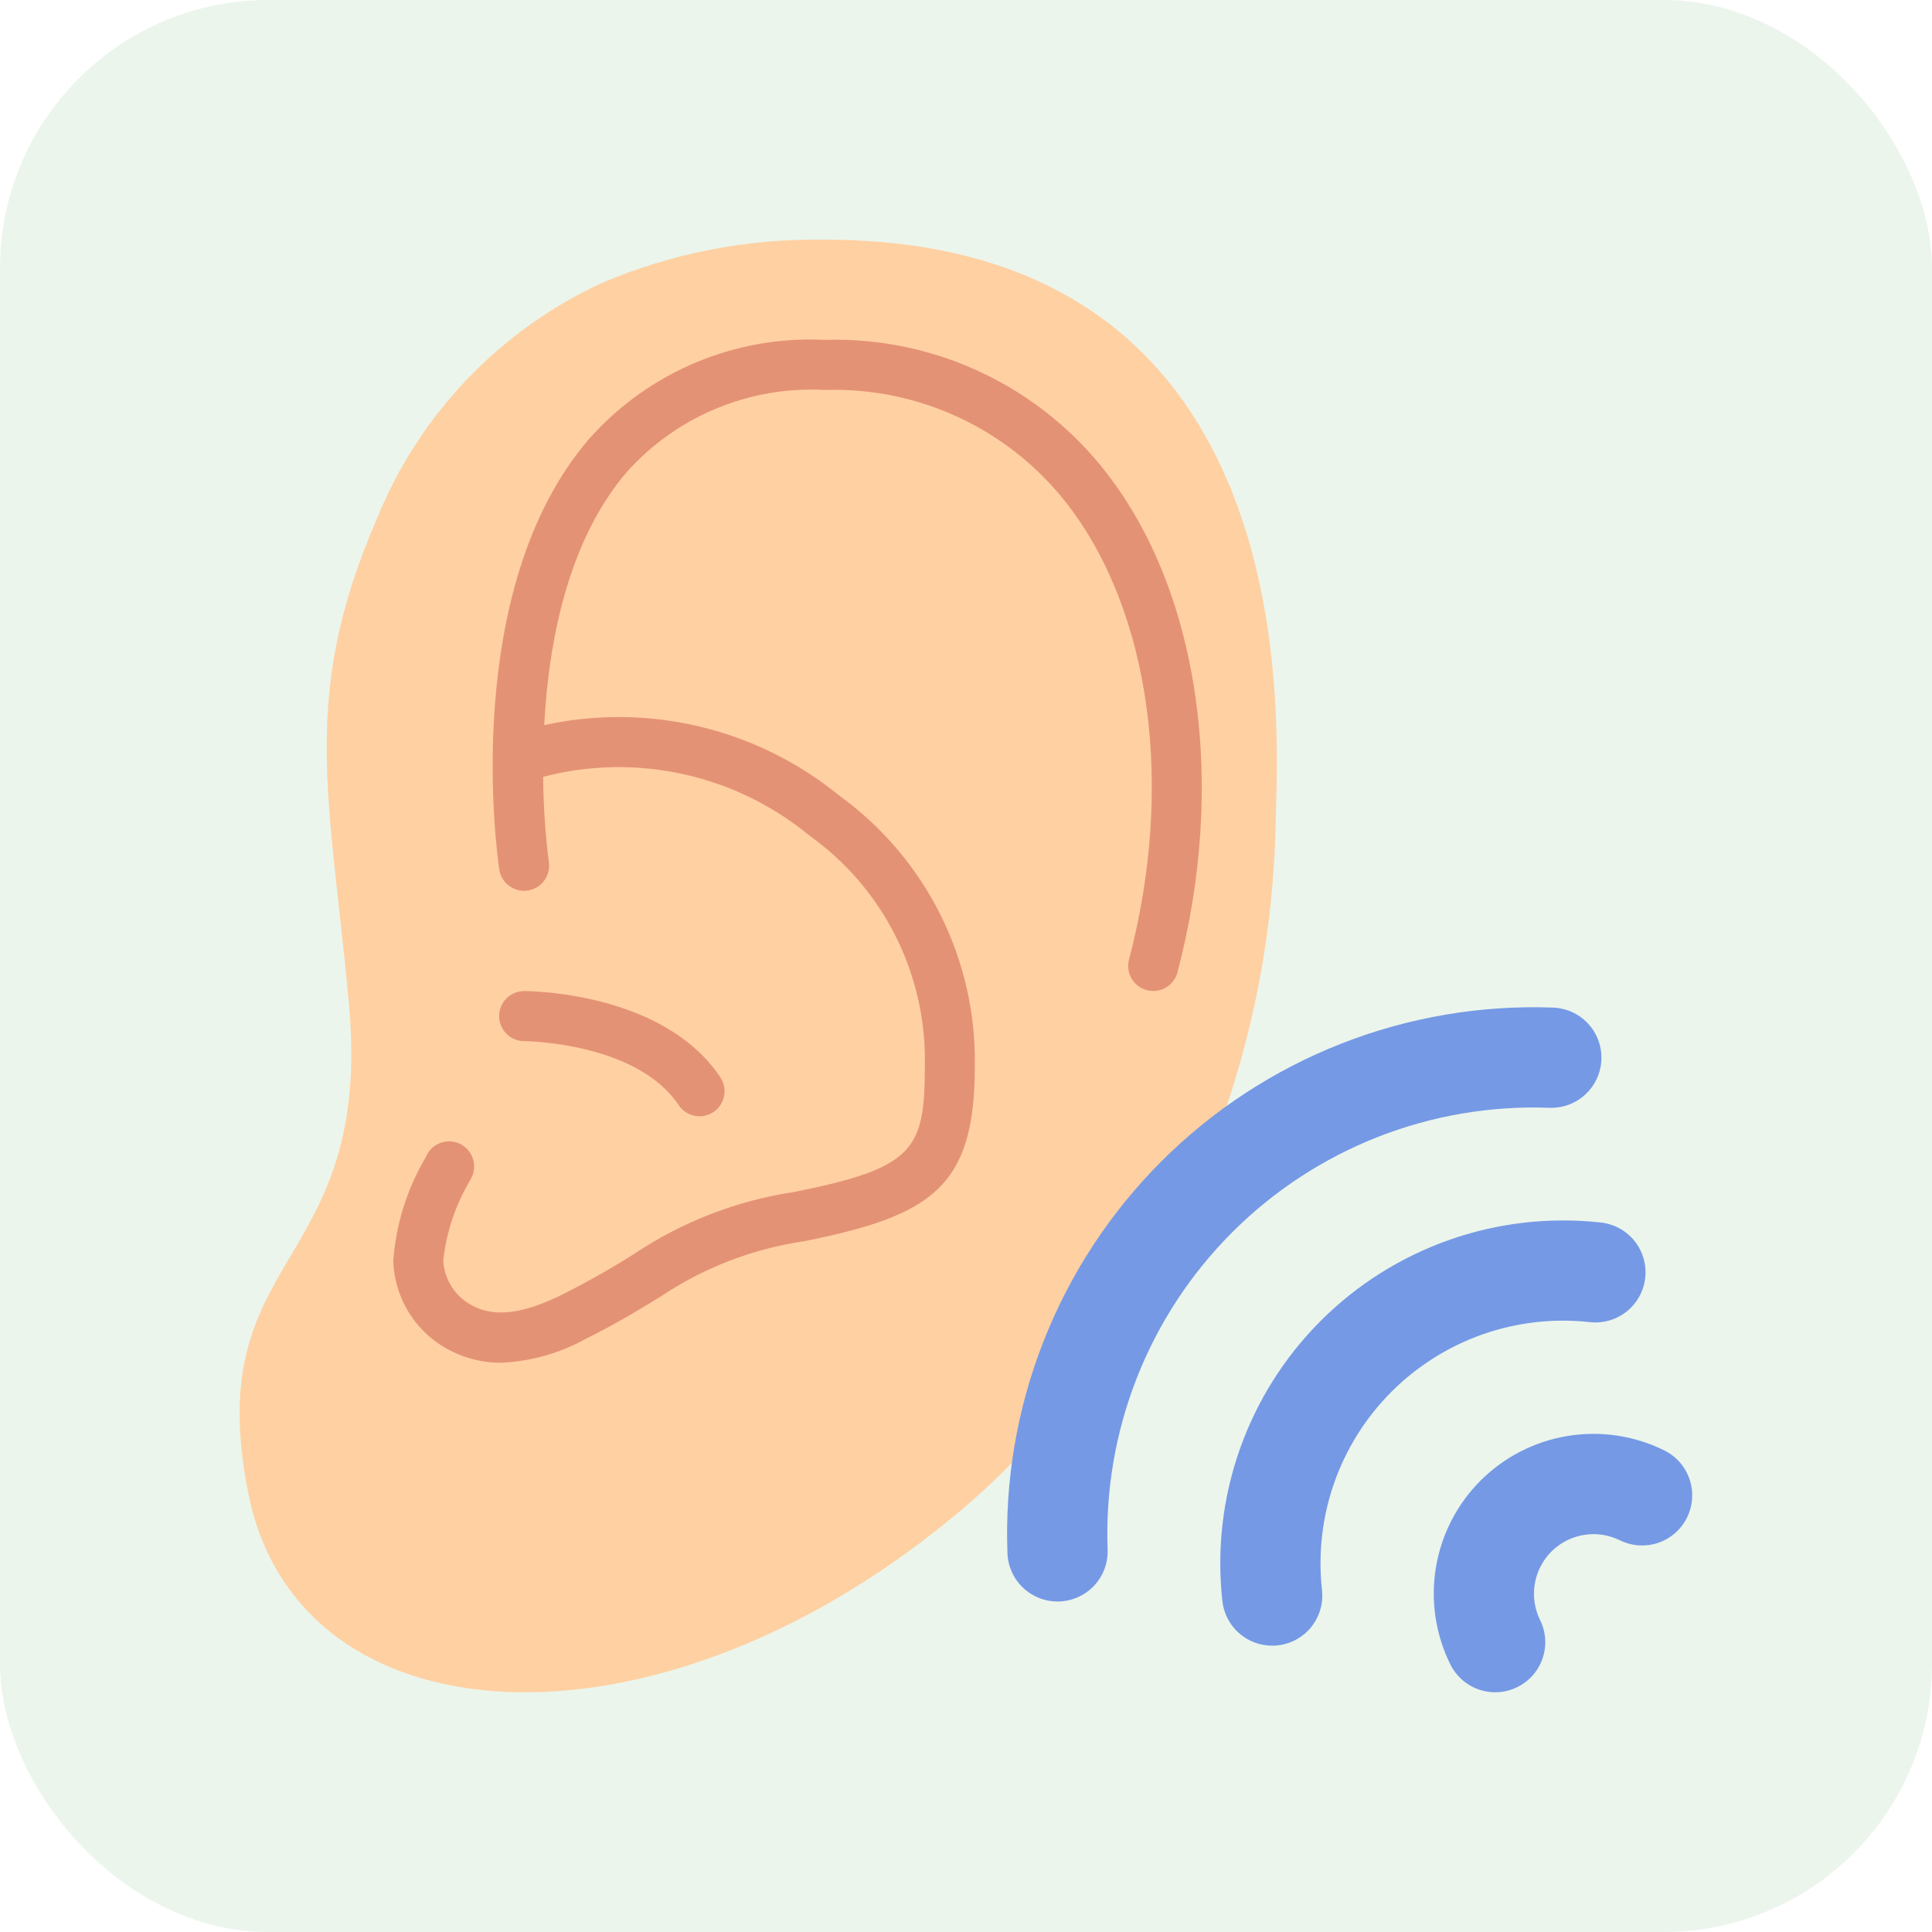<svg width="72" height="72" viewBox="0 0 72 72" fill="none" xmlns="http://www.w3.org/2000/svg">
<rect width="72" height="72" rx="10" fill="#329B3E" fill-opacity="0.1"/>
<g clip-path="url(#clip0_1070_32927)">
<path d="M45.714 41.226C46.826 37.91 47.439 34.447 47.534 30.95C47.534 28.197 49.4 8.933 30.734 8.933H30.584C27.79 8.901 25.019 9.448 22.446 10.538C18.614 12.302 15.602 15.464 14.027 19.377C11.171 25.985 12.291 29.672 13 37.362C13.934 47.461 7.4 46.537 9.267 55.712C11.134 64.886 24.2 65.801 35.4 56.626C36.214 55.964 36.989 55.256 37.724 54.508L45.714 41.226Z" fill="#FFD0A2"/>
<path d="M41.267 17.663C40.033 16.055 38.434 14.763 36.603 13.894C34.772 13.025 32.76 12.604 30.734 12.666C29.089 12.584 27.447 12.873 25.928 13.511C24.41 14.148 23.054 15.118 21.96 16.35C17.107 21.983 18.544 31.981 18.606 32.403C18.643 32.648 18.776 32.868 18.976 33.015C19.175 33.162 19.425 33.224 19.67 33.187C19.915 33.149 20.135 33.017 20.282 32.817C20.429 32.618 20.49 32.368 20.453 32.123C20.32 31.07 20.25 30.011 20.242 28.95C21.953 28.503 23.746 28.47 25.472 28.852C27.199 29.233 28.81 30.02 30.173 31.146C31.535 32.118 32.638 33.409 33.386 34.906C34.134 36.403 34.505 38.06 34.466 39.733C34.466 42.839 34.078 43.525 29.613 44.418C27.476 44.738 25.437 45.525 23.64 46.724C22.779 47.27 21.892 47.773 20.982 48.23C19.549 48.946 18.501 49.093 17.685 48.697C17.356 48.544 17.074 48.306 16.869 48.007C16.663 47.708 16.542 47.359 16.518 46.997C16.628 45.935 16.969 44.91 17.517 43.993L17.575 43.877C17.683 43.655 17.699 43.4 17.619 43.166C17.538 42.932 17.369 42.74 17.147 42.631C16.926 42.522 16.67 42.506 16.436 42.585C16.202 42.664 16.009 42.833 15.899 43.054L15.842 43.169C15.159 44.337 14.753 45.646 14.656 46.996C14.681 47.706 14.899 48.397 15.288 48.992C15.677 49.588 16.222 50.065 16.864 50.373C17.428 50.648 18.049 50.79 18.677 50.786C19.777 50.736 20.852 50.434 21.817 49.903C23.06 49.281 23.89 48.766 24.622 48.316C26.233 47.239 28.064 46.534 29.983 46.253C34.742 45.3 36.329 44.225 36.329 39.738C36.362 37.776 35.921 35.836 35.043 34.081C34.166 32.326 32.878 30.809 31.289 29.658C29.772 28.417 27.993 27.536 26.087 27.08C24.181 26.623 22.196 26.604 20.281 27.023C20.444 23.953 21.149 20.155 23.378 17.57C24.3 16.546 25.439 15.742 26.712 15.217C27.985 14.691 29.359 14.457 30.734 14.533C32.473 14.476 34.201 14.834 35.775 15.576C37.349 16.319 38.724 17.424 39.787 18.802C42.892 22.832 43.769 29.329 42.075 35.761C42.044 35.88 42.036 36.003 42.052 36.125C42.069 36.246 42.109 36.363 42.171 36.469C42.233 36.575 42.315 36.668 42.412 36.742C42.51 36.816 42.621 36.87 42.739 36.902C42.817 36.922 42.898 36.932 42.978 36.932C43.184 36.932 43.384 36.864 43.547 36.738C43.71 36.612 43.827 36.436 43.88 36.237C45.719 29.258 44.718 22.14 41.267 17.663Z" fill="#E49275"/>
<path d="M19.533 38.8C19.575 38.8 23.728 38.84 25.292 41.185C25.429 41.391 25.643 41.534 25.885 41.582C26.128 41.631 26.38 41.581 26.586 41.444C26.792 41.306 26.935 41.093 26.984 40.85C27.032 40.607 26.982 40.355 26.845 40.149C24.726 36.97 19.746 36.934 19.535 36.934C19.287 36.934 19.05 37.032 18.875 37.207C18.7 37.382 18.602 37.619 18.602 37.867C18.602 38.114 18.7 38.352 18.875 38.527C19.05 38.702 19.287 38.8 19.535 38.8H19.533Z" fill="#E49275"/>
<path d="M47.408 61.33C46.948 61.329 46.505 61.159 46.163 60.852C45.821 60.545 45.604 60.123 45.554 59.666C45.343 57.763 45.563 55.836 46.197 54.028C46.831 52.221 47.864 50.579 49.218 49.225C50.573 47.87 52.214 46.838 54.022 46.203C55.829 45.569 57.756 45.349 59.66 45.56C59.904 45.587 60.14 45.661 60.355 45.779C60.57 45.897 60.759 46.056 60.913 46.247C61.066 46.438 61.181 46.658 61.249 46.893C61.318 47.129 61.339 47.375 61.313 47.619C61.286 47.863 61.212 48.099 61.094 48.314C60.976 48.529 60.817 48.718 60.626 48.872C60.434 49.025 60.215 49.14 59.98 49.208C59.744 49.277 59.498 49.299 59.254 49.272C57.906 49.122 56.541 49.276 55.261 49.725C53.981 50.174 52.818 50.905 51.859 51.864C50.9 52.823 50.169 53.986 49.72 55.266C49.272 56.546 49.117 57.911 49.267 59.259C49.296 59.52 49.269 59.784 49.189 60.034C49.108 60.284 48.976 60.514 48.801 60.71C48.625 60.906 48.41 61.062 48.17 61.169C47.931 61.275 47.671 61.33 47.408 61.33Z" fill="#7599E5"/>
<path d="M39.411 59.683C38.927 59.683 38.462 59.495 38.114 59.159C37.765 58.823 37.561 58.364 37.545 57.88C37.445 55.184 37.903 52.495 38.89 49.984C39.877 47.472 41.371 45.191 43.279 43.283C45.187 41.375 47.469 39.881 49.98 38.895C52.492 37.908 55.181 37.451 57.877 37.55C58.122 37.559 58.363 37.616 58.587 37.717C58.81 37.819 59.011 37.964 59.178 38.143C59.346 38.322 59.476 38.533 59.562 38.763C59.648 38.992 59.688 39.237 59.679 39.482C59.67 39.727 59.614 39.968 59.512 40.191C59.41 40.415 59.266 40.616 59.086 40.783C58.907 40.95 58.697 41.081 58.467 41.167C58.237 41.252 57.993 41.292 57.748 41.284C55.563 41.202 53.385 41.572 51.35 42.37C49.315 43.169 47.466 44.379 45.92 45.925C44.374 47.471 43.164 49.319 42.365 51.354C41.566 53.389 41.196 55.567 41.278 57.752C41.286 57.997 41.246 58.241 41.161 58.471C41.075 58.7 40.944 58.91 40.777 59.09C40.61 59.269 40.409 59.413 40.186 59.515C39.962 59.617 39.722 59.673 39.477 59.682L39.411 59.683ZM55.724 63.066C55.374 63.066 55.03 62.968 54.733 62.782C54.436 62.597 54.197 62.331 54.044 62.016C53.495 60.901 53.309 59.642 53.512 58.416C53.715 57.19 54.297 56.058 55.175 55.179C56.054 54.3 57.186 53.719 58.412 53.516C59.638 53.313 60.897 53.498 62.012 54.047C62.458 54.264 62.799 54.648 62.961 55.117C63.123 55.585 63.092 56.098 62.875 56.544C62.659 56.989 62.274 57.331 61.806 57.493C61.337 57.654 60.824 57.624 60.379 57.407C59.962 57.199 59.49 57.127 59.03 57.201C58.571 57.276 58.146 57.493 57.816 57.822C57.487 58.152 57.269 58.577 57.195 59.036C57.12 59.496 57.192 59.968 57.4 60.385C57.538 60.669 57.602 60.984 57.585 61.299C57.568 61.615 57.471 61.921 57.304 62.189C57.136 62.457 56.903 62.678 56.627 62.831C56.351 62.985 56.04 63.066 55.724 63.066Z" fill="#7599E5"/>
</g>
<defs>
<clipPath id="clip0_1070_32927">
<rect width="56" height="56" fill="white" transform="translate(8 8)"/>
</clipPath>
</defs>
</svg>
